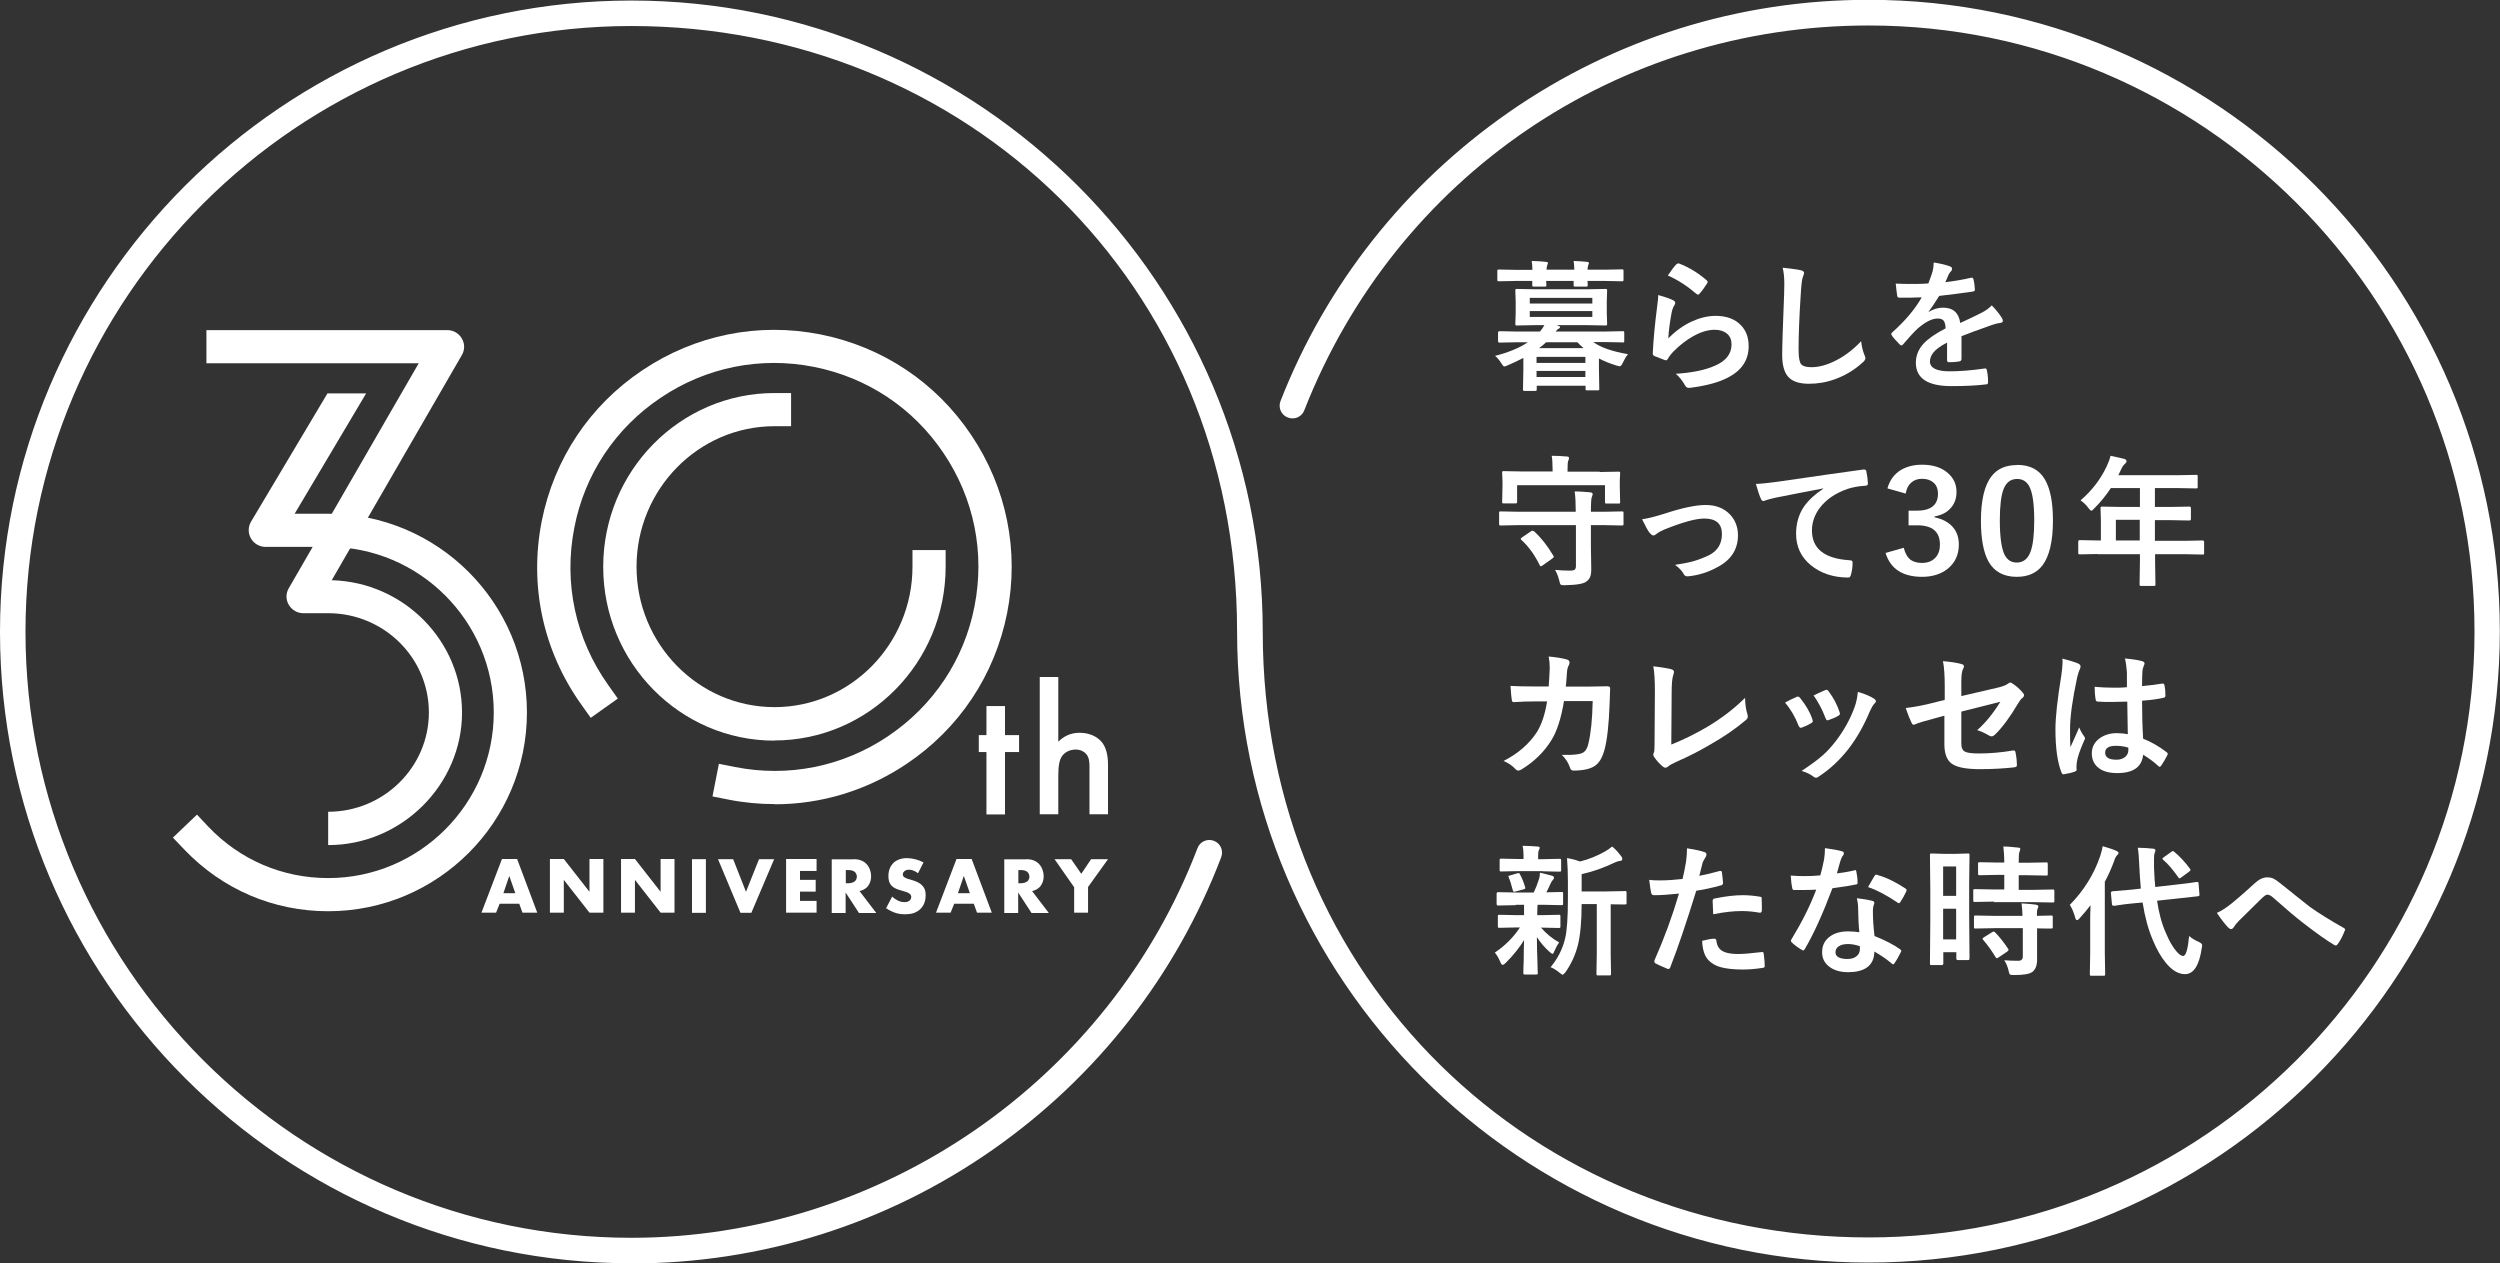<?xml version="1.0" encoding="UTF-8"?><svg id="_レイヤー_2" xmlns="http://www.w3.org/2000/svg" viewBox="0 0 140.25 70.87"><rect x="0" y="0" width="140.25" height="70.87" fill="#333333" stroke="none"/><g id="_文字"><path d="m35.42,70.87C15.89,70.87,0,54.98,0,35.45S15.89.03,35.42.03s35.42,15.88,35.42,35.41,15.25,33.98,33.99,33.98,33.99-15.25,33.99-33.99S123.57,1.43,104.83,1.43c-14.09,0-26.52,8.47-31.66,21.59-.14.37-.56.55-.93.4-.37-.14-.55-.56-.4-.93,2.57-6.56,7-12.15,12.8-16.19,5.94-4.13,12.92-6.31,20.18-6.31,19.53,0,35.42,15.89,35.42,35.42s-15.89,35.42-35.42,35.42-35.42-15.88-35.42-35.41S54.16,1.46,35.42,1.46,1.43,16.7,1.43,35.45s15.25,33.99,33.99,33.99c14,0,26.77-8.79,31.76-21.86.14-.37.55-.55.92-.41.37.14.55.55.41.92-2.53,6.63-6.96,12.3-12.79,16.39-5.97,4.18-12.99,6.4-20.31,6.4Z" style="fill:#fff; stroke-width:0px;"/><path d="m83.85,19.97c.79-.2,1.41-.46,1.86-.77h-.6l-.99.02c-.05,0-.08-.03-.08-.09v-.46c0-.06.03-.09.08-.09l.99.02h1.28c.1-.11.18-.23.25-.36h-.45l-1.1.02s-.07,0-.07-.02c0-.01-.01-.04-.01-.08l.02-.6v-.65l-.02-.6s0-.08.02-.09c.01,0,.03-.01.07-.01l1.1.02h2.78l1.09-.02s.07,0,.08.02c0,.01.01.04.01.08l-.02.6v.65l.02.6s0,.08-.02.09c0,0-.03.01-.07.01l-1.09-.02h-1.66l.06.02c.09.03.14.06.14.09,0,.04-.03.07-.09.1-.05.02-.1.07-.16.15h2.76l1-.02s.07,0,.08.02c0,.01.01.03.01.07v.46s0,.06-.01.07-.03.01-.08.01l-1-.02h-.65c.43.31,1.08.53,1.95.68-.11.13-.2.29-.29.48-.06.13-.12.2-.17.2-.02,0-.08-.01-.18-.04-.38-.12-.71-.25-.99-.4v.59l.02,1.11s0,.07-.02.08c-.01,0-.03.01-.07.01h-.6s-.07,0-.07-.02c0,0-.01-.03-.01-.07v-.17h-2.74v.2s0,.07-.02.08c-.01,0-.03.01-.07.01h-.6s-.07,0-.07-.02c0-.01-.01-.03-.01-.07l.02-1.12v-.64c-.33.17-.63.31-.89.42-.09.04-.15.06-.18.06-.04,0-.1-.07-.18-.2-.1-.16-.21-.29-.34-.4Zm2.13-5.33c.3.01.55.03.75.05.08.01.11.03.11.07,0,.01-.01.05-.04.12-.02.05-.03.13-.04.25h1.56c-.01-.23-.02-.39-.04-.49.3.01.55.03.75.05.08.01.11.03.11.07,0,.01-.01.05-.04.12-.02.05-.03.13-.04.25h.93l1-.02s.07,0,.08.02c0,.01.01.03.01.07v.48s0,.08-.02.09c0,0-.03.01-.07.01l-1-.02h-.93s0,.09.01.16c0,.04,0,.06,0,.07,0,.04,0,.07-.02.08-.01,0-.04.01-.08.01h-.59s-.08,0-.09-.02c0-.01-.01-.04-.01-.07v-.23s-1.54,0-1.54,0c0,.04,0,.09.01.16,0,.04,0,.06,0,.07,0,.04,0,.07-.02.08-.01,0-.04.01-.08.01h-.59s-.08,0-.09-.02c0-.01-.01-.04-.01-.07v-.23s-.87,0-.87,0l-1,.02s-.07,0-.08-.02c0-.01-.01-.04-.01-.08v-.48s0-.07.02-.07c.01,0,.03-.01.07-.01l1,.02h.88c-.01-.23-.02-.39-.04-.49Zm3.35,2.07h-3.51v.32h3.51v-.32Zm0,1.07v-.33h-3.51v.33h3.51Zm-.39,2.24h-2.74v.34h2.74v-.34Zm-2.74,1.13h2.74v-.34h-2.74v.34Zm.14-1.62h2.5c-.13-.11-.25-.22-.35-.33h-1.75c-.15.14-.28.25-.4.33Z" style="fill:#fff; stroke-width:0px;"/><path d="m93.02,16.55c.43.12.7.22.83.29.09.04.13.09.13.15,0,.04-.01.08-.04.12-.08.13-.13.27-.16.42-.09.48-.16.96-.19,1.45.41-.41.85-.73,1.33-.95.44-.2.89-.31,1.33-.31.61,0,1.09.18,1.42.53.29.3.43.69.43,1.17,0,.79-.4,1.38-1.2,1.78-.51.26-1.19.44-2.04.55-.05,0-.1.01-.12.01-.08,0-.15-.04-.19-.11-.17-.3-.35-.53-.54-.68.92-.06,1.65-.21,2.19-.45.63-.27.94-.67.94-1.2,0-.25-.08-.45-.25-.6-.17-.14-.4-.22-.7-.22-.37,0-.77.12-1.2.36-.38.21-.74.49-1.09.84-.13.13-.25.28-.34.44-.03.05-.06.07-.1.07-.02,0-.05,0-.09-.02-.22-.08-.4-.15-.54-.21-.08-.03-.11-.08-.11-.16.04-.8.12-1.65.24-2.57.05-.36.07-.6.07-.72Zm.55-1.1c.2-.3.36-.51.47-.62.03-.03.07-.05.1-.05.02,0,.03,0,.05,0,.57.22,1.09.54,1.56.95.04.03.05.06.05.09,0,.02-.01.05-.04.09-.12.19-.25.38-.41.56-.03.04-.06.06-.09.06-.03,0-.06-.02-.1-.05-.5-.43-1.03-.78-1.61-1.03Z" style="fill:#fff; stroke-width:0px;"/><path d="m100.03,15.02c.5.06.84.1.99.14.13.03.19.08.19.15,0,.04-.03.13-.08.26-.04.11-.08.43-.11.97-.08,1.23-.12,2.25-.12,3.08,0,.43.05.71.15.82.1.11.29.16.58.16.42,0,.89-.13,1.39-.39.5-.26.97-.62,1.39-1.07.03.28.09.54.18.76.04.09.06.16.06.19,0,.07-.05.16-.16.25-.45.41-.96.72-1.54.93-.49.18-.98.26-1.47.26-.56,0-.95-.14-1.18-.41-.21-.25-.32-.66-.32-1.21,0-.49.04-1.64.11-3.43,0-.27.01-.45.01-.55,0-.36-.03-.66-.09-.9Z" style="fill:#fff; stroke-width:0px;"/><path d="m108.51,14.73c.37.06.67.13.9.22.06.02.1.07.1.14,0,.05-.02.09-.05.12-.05.04-.09.1-.14.19-.01.03-.03.06-.05.12-.05.11-.09.22-.14.31.51-.06.99-.14,1.45-.25.02,0,.03,0,.05,0,.04,0,.07.03.08.09.05.18.07.37.08.57v.02c0,.06-.05.09-.14.1-.62.09-1.24.17-1.86.24-.26.42-.46.71-.59.88v.02c.26-.16.52-.24.8-.24.57,0,.89.29.97.86.54-.25.93-.44,1.17-.56.26-.13.46-.28.6-.43.25.26.43.49.56.7.04.06.06.12.06.17,0,.06-.04.1-.12.11-.16.02-.32.06-.49.12-.78.27-1.35.49-1.71.63v1.28c0,.08-.05.13-.15.14-.17.03-.36.04-.56.04-.07,0-.1-.04-.1-.13,0-.46,0-.78,0-.97-.37.19-.62.37-.77.56-.12.15-.19.32-.19.5,0,.36.37.55,1.1.55.58,0,1.24-.05,1.98-.16h.02c.05,0,.08.03.09.09.05.22.07.44.07.65v.03c0,.08-.03.12-.09.12-.54.07-1.19.1-1.97.1-1.33,0-1.99-.44-1.99-1.31,0-.41.15-.77.44-1.08.26-.28.67-.56,1.23-.85-.01-.21-.05-.36-.12-.44-.06-.07-.17-.11-.31-.11h-.05c-.31.01-.67.2-1.1.57-.25.24-.51.53-.8.87-.04.05-.07.07-.1.07-.02,0-.05-.02-.09-.05-.23-.23-.38-.4-.45-.52-.02-.03-.03-.05-.03-.07,0-.03.02-.06.05-.09.72-.64,1.28-1.3,1.66-1.97-.37.02-.79.02-1.27.02-.06,0-.1-.04-.11-.13-.02-.1-.04-.32-.08-.66.25.01.52.02.8.02.34,0,.68,0,1.03-.03.1-.24.17-.46.24-.68.04-.16.06-.32.06-.48Z" style="fill:#fff; stroke-width:0px;"/><path d="m85.2,29.46l-1.01.02s-.07,0-.08-.02c0-.01-.01-.04-.01-.08v-.6s0-.07.02-.08c.01,0,.03-.01.07-.01l1.01.02h3.2c0-.47-.02-.85-.06-1.14.33,0,.62.03.88.05.08.01.13.04.13.1,0,.04-.02.09-.05.17-.03.06-.05.33-.05.8v.02h.74l1-.02s.07,0,.08.02c0,.01.01.03.01.07v.6s0,.07-.01.08c0,.01-.03.02-.08.02l-1-.02h-.74v1.22l.02,1.23c0,.21-.02.37-.07.47-.04.09-.1.17-.2.24-.15.13-.56.2-1.22.21h-.08c-.09,0-.14-.02-.16-.05-.02-.02-.04-.09-.06-.19-.06-.24-.14-.45-.24-.62.3.03.54.04.74.04.05,0,.09,0,.13,0,.12,0,.2-.02.24-.06.04-.04.06-.1.06-.19v-2.3h-3.2Zm4.54-2.98l1.06-.02s.07,0,.08.02c0,.01.01.03.01.07l-.02.41v.33l.02.88s0,.07-.02.07c0,0-.03.01-.07.01h-.67s-.07,0-.08-.02c0-.01-.01-.03-.01-.07v-.94h-4.93v.94s0,.07-.02.07c-.01,0-.04.01-.07.01h-.67s-.07,0-.07-.02c0-.01-.01-.03-.01-.07l.02-.88v-.27l-.02-.48s0-.07.02-.08.03-.01.07-.01l1.06.02h1.68v-.13c0-.35-.02-.6-.05-.75.26,0,.54.01.85.04.08,0,.12.03.12.08s-.01.1-.04.16c-.03.06-.04.22-.04.47v.14h1.81Zm-3.69,3.31c.39.36.76.82,1.09,1.38.02.03.03.05.03.07,0,.02-.03.05-.08.09l-.55.39s-.08.05-.1.05c-.03,0-.05-.02-.06-.06-.28-.57-.62-1.05-1.03-1.42-.03-.03-.04-.05-.04-.06,0-.02.03-.05.09-.09l.48-.33s.06-.04.08-.04c.02,0,.05.01.08.04Z" style="fill:#fff; stroke-width:0px;"/><path d="m92.13,29.13c.35-.05.76-.16,1.24-.31.97-.32,1.75-.49,2.32-.49s1.03.18,1.37.54c.29.31.44.7.44,1.16,0,.78-.38,1.38-1.14,1.78-.52.29-1.06.46-1.64.52-.03,0-.06,0-.08,0-.08,0-.14-.04-.18-.12-.1-.18-.26-.36-.49-.52.45-.07.81-.14,1.08-.22.27-.08.55-.19.84-.33.48-.25.71-.65.71-1.18,0-.58-.33-.87-.99-.87-.48,0-1.23.21-2.25.62-.18.08-.33.16-.44.25-.06.05-.11.08-.16.08-.06,0-.13-.05-.21-.14-.1-.12-.24-.38-.43-.77Z" style="fill:#fff; stroke-width:0px;"/><path d="m98.49,27.15c.28-.01.7-.05,1.27-.13,2.14-.31,3.73-.54,4.77-.68.02,0,.03,0,.05,0,.07,0,.11.03.12.09.05.23.08.46.09.7,0,.08-.05.12-.15.12-.36.02-.68.08-.97.17-.7.24-1.22.6-1.58,1.07-.29.39-.44.81-.44,1.27,0,1.02.7,1.58,2.11,1.67.12,0,.17.04.17.12,0,.25-.03.48-.09.68-.02.11-.07.17-.15.17-.83,0-1.53-.23-2.1-.69-.55-.45-.83-1.04-.83-1.77,0-.58.15-1.09.45-1.53.25-.35.6-.68,1.07-.99v-.02c-.94.18-1.83.35-2.67.52-.27.06-.44.11-.5.13-.1.04-.16.06-.17.06-.07,0-.12-.04-.15-.12-.08-.17-.18-.46-.29-.86Z" style="fill:#fff; stroke-width:0px;"/><path d="m105.89,27.38c.13-.45.38-.79.76-1.02.33-.19.72-.29,1.18-.29.62,0,1.11.16,1.47.49.31.28.46.62.46,1.04,0,.38-.12.7-.37.95-.21.22-.5.36-.86.42v.05c.46.1.81.29,1.05.58.21.26.31.57.31.95,0,.57-.21,1.03-.64,1.37-.37.29-.85.44-1.42.44-1.09,0-1.78-.45-2.05-1.34l1.02-.29c.08.32.21.54.39.68.16.11.37.17.63.17.33,0,.58-.1.77-.31.16-.18.24-.42.24-.71,0-.73-.42-1.09-1.27-1.09h-.49v-.82h.45c.8,0,1.2-.32,1.2-.95,0-.28-.09-.5-.28-.65-.16-.13-.37-.19-.62-.19s-.46.08-.62.23c-.15.14-.25.34-.29.6l-1.02-.29Z" style="fill:#fff; stroke-width:0px;"/><path d="m113.16,26.08c.72,0,1.24.27,1.56.82.3.51.45,1.28.45,2.3,0,1.17-.2,2.01-.59,2.52-.33.43-.81.64-1.44.64-.72,0-1.25-.28-1.57-.83-.29-.51-.44-1.28-.44-2.31,0-1.16.2-2,.6-2.51.33-.42.8-.62,1.43-.62Zm0,.79c-.36,0-.61.19-.76.57-.14.36-.21.95-.21,1.75,0,.92.09,1.56.26,1.92.15.3.38.45.69.45.36,0,.62-.2.77-.6.14-.37.21-.96.21-1.77,0-.91-.09-1.54-.27-1.89-.15-.29-.38-.43-.69-.43Z" style="fill:#fff; stroke-width:0px;"/><path d="m117.67,31.08l-.99.02s-.07,0-.08-.02c0-.01-.01-.03-.01-.07v-.63c0-.05.03-.08.09-.08l.99.02h.19v-1.11l-.02-.71s0-.07.02-.07c.01,0,.04-.01.08-.01l1.09.02h1.02v-1.06h-1.63c-.27.41-.58.79-.93,1.14-.08.09-.13.13-.17.13-.03,0-.08-.05-.16-.15-.13-.18-.28-.32-.44-.43.64-.55,1.13-1.19,1.47-1.92.1-.21.17-.4.21-.58.34.07.59.13.76.17.1.03.14.08.14.14,0,.04-.03.09-.1.15-.07.06-.14.16-.2.29l-.16.34h3.28l1.09-.02s.07,0,.07.02c0,.01.01.03.01.07v.59s0,.07-.02.07-.03.01-.07.01l-1.09-.02h-1.22v1.06h.85l1.09-.02c.05,0,.08.03.08.09v.6c0,.06-.03.09-.08.09l-1.09-.02h-.85v1.16h1.68l.99-.02c.06,0,.09.03.09.08v.63s0,.06-.01.07c0,0-.03.01-.07.01l-.99-.02h-1.68v.39l.02,1.3s0,.07-.02.08c0,0-.03.01-.07.01h-.71s-.07,0-.08-.02c0,0-.01-.03-.01-.07l.02-1.3v-.39h-2.38Zm1.03-.76h1.34v-1.16h-1.34v1.16Z" style="fill:#fff; stroke-width:0px;"/><path d="m86.88,38.53c.03-.38.05-.74.06-1.07,0-.22-.02-.43-.06-.63.44.04.79.1,1.03.17.09.03.14.08.14.17,0,.05-.01.1-.04.15-.05.09-.09.21-.1.37,0,.05-.01.18-.03.39-.01.15-.02.3-.04.44h1.21l1.11-.02c.11,0,.17.04.17.11,0,0-.01.28-.03.85-.04,1.19-.14,2.06-.29,2.61-.09.33-.21.58-.37.75-.14.16-.34.26-.57.32-.22.06-.49.09-.8.09-.1,0-.16-.05-.19-.16-.1-.29-.26-.53-.46-.72.14,0,.26,0,.35,0,.32,0,.56-.03.73-.08.12-.04.2-.1.26-.19.06-.08.11-.2.15-.37.14-.58.22-1.37.24-2.38h-1.61c-.16.98-.4,1.71-.71,2.2-.4.65-.96,1.2-1.68,1.64-.07.04-.13.06-.18.06s-.1-.03-.15-.08c-.17-.19-.39-.34-.67-.46.81-.41,1.43-.95,1.87-1.62.26-.42.46-1,.57-1.72h-.72c-.35,0-.73.01-1.14.04h-.02c-.06,0-.09-.05-.1-.14-.02-.13-.05-.39-.07-.77.33.02.77.03,1.32.03h.83Z" style="fill:#fff; stroke-width:0px;"/><path d="m93.76,41.77c.65-.26,1.33-.59,2.03-1,.77-.46,1.48-1,2.11-1.62,0,.36.05.67.13.92.02.05.02.09.02.13,0,.07-.03.13-.1.19-.59.5-1.25.95-1.99,1.37-.57.34-1.21.67-1.94.99-.2.09-.35.17-.45.26-.05.04-.1.06-.14.06-.04,0-.08-.02-.14-.06-.18-.15-.35-.33-.49-.54-.03-.04-.05-.08-.05-.13,0-.04.01-.08.04-.14.02-.05.03-.2.03-.45l.02-2.99c0-.61-.03-1.07-.09-1.38.52.06.86.12,1.03.17.09.03.13.08.13.15,0,.03-.01.09-.04.17-.06.17-.09.49-.09.99l-.02,2.93Z" style="fill:#fff; stroke-width:0px;"/><path d="m100.15,39.41c.16-.09.36-.19.63-.31.03-.02.06-.02.09-.02.04,0,.08.03.12.08.32.4.55.79.68,1.18.02.08.03.12.03.12,0,.03-.03.07-.09.11-.17.1-.34.18-.51.24-.03.01-.05.02-.07.02-.05,0-.1-.04-.13-.12-.19-.49-.44-.92-.75-1.28Zm4.1-.59c.4.12.7.25.89.38.07.05.1.1.1.14,0,.04-.03.09-.09.14-.06.05-.14.19-.24.4-.34.82-.74,1.52-1.2,2.12-.49.63-1.04,1.14-1.64,1.54-.08.06-.14.09-.19.09s-.09-.02-.13-.05c-.18-.14-.4-.25-.68-.33.51-.34.91-.63,1.19-.88.26-.23.49-.49.71-.77.47-.61.82-1.24,1.07-1.92.1-.28.16-.56.18-.84Zm-2.5.19c.34-.16.55-.26.64-.29.03-.02.06-.02.08-.02.04,0,.09.03.12.09.26.34.47.73.61,1.16.01.04.02.07.02.09,0,.04-.03.08-.1.12-.15.09-.34.17-.55.24-.02,0-.04.01-.05.01-.04,0-.08-.04-.11-.13-.19-.5-.42-.92-.67-1.27Z" style="fill:#fff; stroke-width:0px;"/><path d="m109.1,39.25v-.76c0-.58-.03-1.05-.1-1.4.44.04.78.09,1.03.16.1.02.15.07.15.14,0,.04-.02.08-.05.13-.07.13-.1.37-.1.71v.82l2.07-.48c.25-.06.44-.13.57-.23.04-.03.08-.05.11-.05.04,0,.07.02.11.05.2.12.4.3.59.52.05.05.07.1.07.14,0,.05-.03.11-.1.16-.06.04-.14.14-.24.31-.45.76-.87,1.33-1.27,1.72-.08.08-.15.12-.21.12-.05,0-.1-.02-.15-.05-.26-.15-.48-.25-.66-.3.46-.4.89-.93,1.3-1.59l-2.19.55v1.8c0,.23.07.38.21.45.14.07.4.1.79.1.62,0,1.26-.06,1.92-.17.01,0,.02,0,.03,0,.05,0,.09.05.1.16.05.26.07.48.07.67,0,.07-.06.11-.17.12-.55.06-1.18.1-1.9.1-.81,0-1.35-.11-1.63-.34-.24-.2-.37-.55-.37-1.06v-1.6l-.51.14c-.57.15-.94.26-1.12.34-.05.02-.08.03-.09.03-.05,0-.09-.04-.13-.13-.08-.16-.19-.43-.32-.81.52-.06,1.02-.16,1.49-.28l.68-.17Z" style="fill:#fff; stroke-width:0px;"/><path d="m115.7,36.95c.44.11.75.21.9.28.08.04.12.1.12.16,0,.04-.02.1-.05.17-.04.08-.09.22-.14.44-.26,1.21-.4,2.18-.4,2.9,0,.46,0,.79.02,1.02.04-.09.13-.28.26-.58.1-.21.17-.39.23-.53.09.21.19.38.28.5.03.04.05.08.05.11s-.02.08-.05.13c-.23.52-.37.92-.41,1.21-.01.09-.02.17-.02.24,0,.05,0,.11.01.18v.02s-.03.06-.1.09c-.14.05-.34.1-.59.14-.03,0-.05.01-.06.01-.04,0-.07-.03-.1-.1-.23-.58-.34-1.39-.34-2.43,0-.67.11-1.68.33-3.02.04-.31.07-.55.07-.71,0-.08,0-.15-.01-.22Zm3.67,4.23c-.01-.44-.02-1.04-.03-1.82-.37.01-.66.02-.87.02-.28,0-.54,0-.76-.02-.09,0-.13-.03-.14-.1-.04-.22-.06-.46-.06-.73.35.03.7.05,1.06.05.25,0,.5,0,.75-.03v-.83c-.02-.27-.05-.53-.11-.78.43.04.75.09.96.15.1.03.14.07.14.14,0,.02-.02.06-.05.14-.03.08-.06.17-.07.28-.01.18-.02.46-.02.84.35-.03.73-.08,1.13-.14.02,0,.04,0,.05,0,.04,0,.06.03.08.1.03.14.05.33.05.57,0,.07-.03.11-.09.12-.28.07-.69.13-1.22.17,0,.78.02,1.49.06,2.13.48.19.92.45,1.32.76.04.03.06.06.06.08,0,.02,0,.04-.02.08-.12.24-.24.44-.36.61-.03.03-.05.05-.07.05-.02,0-.04-.01-.07-.04-.25-.23-.53-.44-.86-.64-.07.69-.55,1.03-1.46,1.03-.48,0-.85-.11-1.1-.34-.21-.19-.32-.45-.32-.77,0-.35.15-.63.45-.85.26-.18.57-.28.95-.28.22,0,.43.02.63.06Zm.02.76c-.22-.07-.45-.1-.69-.1-.4,0-.6.13-.6.38,0,.27.21.4.64.4.21,0,.37-.06.5-.17.1-.1.16-.21.16-.35,0-.06,0-.12,0-.16Z" style="fill:#fff; stroke-width:0px;"/><path d="m85.02,50.78l-.98.02c-.05,0-.08-.03-.08-.09v-.57c0-.06.03-.09.08-.09l.98.02h1.02c.1-.2.2-.45.3-.76.03-.09.05-.2.05-.35.11.02.23.05.38.09.18.05.29.08.31.08.06.02.1.06.1.11,0,.04-.02.08-.06.12-.04.04-.08.1-.12.18-.1.22-.18.4-.25.52l.86-.02s.07,0,.07.02c0,.01.01.03.01.07v.57s0,.07-.02.07c0,0-.03.01-.07.01l-.98-.02h-.36s-.02.19-.02.44v.14h.27l.95-.02s.07,0,.07.02c0,.01.01.03.01.07v.56s0,.07-.02.08c0,0-.03.01-.07.01l-.95-.02h-.05c.3.35.64.62,1.02.83-.1.13-.19.3-.28.51-.03.09-.07.13-.09.13-.04,0-.09-.04-.17-.11-.26-.23-.5-.5-.71-.83,0,.44.01.9.03,1.38,0,.36.02.57.02.63,0,.04,0,.07-.02.08-.01,0-.04.01-.08.01h-.63s-.07,0-.07-.02c0,0-.01-.03-.01-.07,0-.04,0-.28.02-.71,0-.39.01-.76.02-1.13-.25.41-.59.84-1.03,1.28-.08.08-.14.11-.17.11-.04,0-.09-.05-.13-.16-.09-.21-.19-.39-.31-.53.57-.38,1.04-.85,1.41-1.41h-.2l-.96.02s-.07,0-.07-.02c0-.01-.01-.03-.01-.07v-.56s0-.07.02-.07c.01,0,.03-.01.07-.01l.96.02h.42v-.14c0-.21,0-.36,0-.44h-.46Zm1.53-1.91h-1.4l-.94.02s-.07,0-.07-.02c0-.01-.01-.03-.01-.07v-.55s0-.07.02-.07c.01,0,.03-.01.07-.01l.94.02h.31v-.21c0-.22-.02-.39-.05-.53.35.01.63.02.83.04.08,0,.13.03.13.07,0,.03-.02.07-.05.14-.03.05-.04.14-.04.29v.21h.27l.93-.02s.07,0,.08.02c0,.01.01.03.01.07v.55s0,.07-.02.07c0,0-.04.01-.08.01l-.93-.02Zm-1.9.37s-.03-.06-.03-.07c0-.03.03-.05.1-.06l.41-.12s.05-.01.07-.01c.03,0,.05.02.07.07.11.2.21.44.29.72,0,.02.01.04.01.05,0,.03-.03.06-.09.07l-.45.12s-.06.02-.08.02c-.04,0-.06-.03-.08-.08-.09-.34-.16-.57-.22-.7Zm2.33,5.03c.4-.48.68-1.02.82-1.61.11-.44.16-1.2.16-2.29v-.87c0-.53-.02-.98-.05-1.36.26.04.51.11.73.19.49-.12.95-.31,1.38-.55.15-.08.29-.18.42-.29.18.14.35.33.52.56.04.05.05.1.05.15,0,.05-.04.09-.12.1-.09,0-.19.04-.31.09-.6.29-1.21.51-1.85.65v.97h1.36l1.08-.02s.07,0,.07.02c0,.01.01.03.01.07v.58s0,.07-.02.07-.03.01-.07.01c0,0-.04,0-.1,0-.21,0-.44,0-.7-.01v2.8l.02,1.1s0,.07-.02.08c0,0-.03.01-.06.01h-.66s-.07,0-.07-.02c0-.01-.01-.04-.01-.08l.02-1.1v-2.8h-.85c0,1.01-.08,1.78-.21,2.3-.14.55-.37,1.05-.69,1.51-.08.1-.13.15-.17.15-.03,0-.08-.04-.17-.11-.17-.14-.34-.25-.52-.32Z" style="fill:#fff; stroke-width:0px;"/><path d="m95.35,49.13c.33-.06.7-.15,1.13-.27.02,0,.03,0,.04,0,.05,0,.08.03.08.09.03.21.05.4.06.57v.03c0,.06-.04.1-.12.12-.46.13-.92.23-1.38.3-.53,1.71-1.01,3.15-1.46,4.3-.02.06-.06.09-.1.09-.02,0-.04,0-.08-.02-.27-.11-.48-.21-.64-.29-.05-.03-.07-.07-.07-.11,0-.02,0-.03,0-.05.56-1.27,1.02-2.53,1.38-3.76-.56.06-1.02.09-1.39.09-.1,0-.15-.04-.17-.13-.03-.14-.07-.38-.11-.73.11.02.31.03.59.03.42,0,.84-.03,1.28-.08.06-.24.13-.57.2-.99.03-.24.05-.48.05-.73.48.07.81.15,1,.22.06.02.09.06.09.13,0,.05-.01.09-.04.13-.1.17-.16.28-.17.31-.03.1-.06.25-.11.44-.04.15-.06.26-.08.32Zm.14,3.65c.31-.08.53-.12.68-.12.07,0,.11.04.12.11.03.3.16.5.39.61.18.09.46.14.83.14.3,0,.74-.04,1.33-.11.01,0,.02,0,.03,0,.04,0,.06.02.07.07.04.28.06.51.06.69,0,.02,0,.03,0,.04,0,.05-.04.08-.13.09-.4.06-.76.09-1.08.09-.55,0-.98-.05-1.29-.14-.27-.08-.48-.21-.65-.38-.22-.22-.34-.59-.36-1.09Zm.62-1.5c-.02-.38-.03-.62-.03-.72,0-.06.01-.1.03-.12.02-.02.06-.03.11-.04.59-.12,1.11-.18,1.55-.18.31,0,.62.03.93.08.06.01.1.02.11.03.02.01.02.04.02.09,0,.11.01.23.01.36,0,.08,0,.17,0,.27,0,.1-.03.15-.09.15-.02,0-.04,0-.06,0-.32-.06-.65-.09-.99-.09-.46,0-.99.06-1.59.18Z" style="fill:#fff; stroke-width:0px;"/><path d="m103.03,49c.27-.03.6-.08.99-.17.03-.01.05-.02.06-.02.03,0,.05.03.06.08.04.19.07.41.07.64,0,.05-.03.09-.1.09-.27.06-.71.13-1.31.21-.55,1.46-1.07,2.6-1.55,3.41-.03.05-.06.08-.09.08-.02,0-.05-.01-.09-.04-.22-.13-.41-.27-.55-.41-.04-.03-.05-.06-.05-.09,0-.03.01-.06.04-.1.59-.97,1.05-1.89,1.38-2.77-.2.01-.47.02-.8.02-.16,0-.31,0-.44,0-.06,0-.1-.04-.11-.13-.03-.13-.06-.35-.08-.68.29.02.53.03.74.03.31,0,.61-.01.92-.04.07-.25.14-.54.21-.89.03-.19.05-.4.05-.64.46.06.76.12.93.17.09.02.13.05.13.12,0,.05-.02.1-.07.15-.04.06-.09.16-.13.3-.01.04-.05.16-.1.35-.04.13-.07.24-.09.33Zm1.28,3.32c-.04-.39-.06-.85-.07-1.37,0-.21-.03-.4-.07-.56.36.04.65.09.87.15.08.02.11.06.11.12,0,.02-.02.07-.05.17-.02.07-.03.15-.03.24,0,.02,0,.05,0,.09,0,.41.03.86.09,1.35.6.24,1.08.49,1.43.74.05.03.07.06.07.09,0,.02,0,.04-.02.07-.12.24-.24.46-.37.64-.02.04-.05.05-.07.05-.02,0-.05-.02-.08-.05-.24-.21-.56-.43-.97-.67,0,.41-.15.72-.45.92-.25.16-.59.24-1.02.24-.47,0-.84-.12-1.11-.35-.24-.2-.35-.46-.35-.78,0-.37.15-.67.45-.88.26-.19.6-.28,1.02-.28.21,0,.42.02.63.05Zm.02.76c-.24-.08-.45-.12-.65-.12-.22,0-.4.04-.53.13-.12.08-.18.19-.18.33,0,.25.23.38.68.38.23,0,.4-.06.53-.18.11-.1.16-.23.16-.38,0-.08,0-.13,0-.16Zm.47-3.32c.22-.39.34-.59.36-.62.03-.05.06-.07.1-.07.02,0,.04,0,.07.02.48.13,1,.38,1.56.75.05.03.07.06.07.09,0,.03-.01.06-.03.1-.08.18-.19.38-.33.59-.02.04-.05.05-.07.05-.02,0-.04-.01-.07-.03-.62-.42-1.17-.71-1.65-.87Z" style="fill:#fff; stroke-width:0px;"/><path d="m110.48,53.77s0,.07-.01.08-.03.01-.07.01h-.57c-.05,0-.08-.03-.08-.09v-.35h-.73v.63c0,.06-.03.09-.08.09h-.59s-.07,0-.07-.02c0-.01-.01-.03-.01-.07l.02-2.45v-1.73l-.02-1.91s0-.07.02-.07c.01,0,.03-.01.07-.01l.68.02h.69l.68-.02s.07,0,.07.02c0,.01.01.03.01.07l-.02,1.61v1.82l.02,2.38Zm-.74-5.16h-.73v1.65h.73v-1.65Zm-.73,4.09h.73v-1.72h-.73v1.72Zm2.85-2.12l-1.07.02s-.07,0-.08-.02c0-.01-.01-.04-.01-.07v-.55s0-.07.02-.07c.01,0,.04-.01.08-.01l1.07.02h.57v-.82h-.37l-1,.02s-.08,0-.09-.02c0-.01-.01-.03-.01-.07v-.55s0-.07.02-.08c.01,0,.04-.01.08-.01l1,.02h.37c0-.39-.03-.69-.05-.9.27,0,.54.03.82.06.09,0,.13.03.13.08,0,.03-.02.08-.05.17-.03.06-.04.26-.04.6h.53l1.01-.02s.07,0,.08.02c0,.01.01.04.01.08v.55s0,.07-.02.08c-.01,0-.03.01-.07.01l-1.01-.02h-.53v.82h.84l1.07-.02s.07,0,.08.02c0,.01.01.03.01.07v.55s0,.07-.02.08c-.01,0-.04.01-.08.01l-1.07-.02h-2.22Zm.03,1.49l-1.06.02s-.07,0-.08-.02c0-.01-.01-.03-.01-.07v-.56s0-.07.02-.07c.01,0,.04-.01.08-.01l1.06.02h1.56c0-.22-.02-.46-.05-.7.33.02.6.04.8.07.09.02.14.05.14.09,0,.04-.01.08-.04.14-.03.05-.04.19-.04.4l.8-.02s.07,0,.08.02c0,.01.01.03.01.07v.56s0,.06-.01.07c0,0-.04.01-.08.01,0,0-.04,0-.1,0-.21,0-.44,0-.69-.01v1.77c0,.32-.09.54-.27.68-.17.12-.52.17-1.03.17-.13,0-.2-.01-.23-.04-.02-.02-.05-.09-.07-.21-.05-.22-.13-.41-.24-.58.25.02.5.03.78.03.18,0,.26-.08.26-.25v-1.58h-1.56Zm.03.23c.26.27.5.57.73.92.02.03.03.05.03.07,0,.02-.02.05-.07.09l-.49.33s-.08.05-.09.05c-.02,0-.04-.02-.07-.05-.2-.34-.43-.66-.7-.98-.03-.03-.04-.05-.04-.07,0-.02.03-.05.08-.08l.45-.28s.07-.04.09-.04.05.01.08.04Z" style="fill:#fff; stroke-width:0px;"/><path d="m116.11,50.77c.79-.8,1.36-1.72,1.71-2.74.08-.24.12-.43.14-.56.34.1.59.18.76.26.09.04.13.08.13.12,0,.04-.03.09-.09.14-.05.05-.11.15-.16.32-.14.38-.31.77-.52,1.16v3.98l.02,1.2s0,.07-.02.08c-.01,0-.04.01-.08.01h-.67s-.07,0-.08-.02c0-.01-.01-.04-.01-.07l.02-1.2v-1.78c0-.18,0-.47.02-.89-.18.24-.38.48-.61.73-.06.08-.12.11-.15.11-.04,0-.08-.05-.1-.14-.08-.29-.18-.53-.3-.71Zm7.14-1.29s.03,0,.04,0c.03,0,.05.03.05.09l.05.61s0,.03,0,.04c0,.03-.03.05-.09.06l-1.09.12-1.2.13c.11.73.28,1.34.51,1.84.18.43.37.76.57.99.15.18.28.27.38.27.16,0,.27-.37.34-1.12.14.12.31.23.52.32.14.06.21.13.21.19,0,.03,0,.08-.02.16-.14.98-.46,1.47-.94,1.47-.37,0-.73-.21-1.08-.64-.27-.33-.51-.75-.73-1.28-.25-.58-.44-1.28-.57-2.1l-.54.05c-.31.03-.58.06-.81.1-.05,0-.11.02-.19.03-.04,0-.06,0-.07,0-.02,0-.03,0-.04,0-.04,0-.06-.03-.07-.09l-.06-.63v-.03s.03-.05.09-.06l1.07-.09.52-.06c-.04-.51-.07-.89-.08-1.16-.02-.53-.05-.91-.09-1.13.29,0,.57.02.85.05.09,0,.14.04.14.09,0,.04-.02.09-.05.17-.02.05-.03.15-.03.31,0,.04,0,.2,0,.49.02.49.04.85.07,1.09l1.23-.14c.31-.03.58-.07.81-.1,0,0,.07-.01.19-.03.04,0,.06,0,.07-.01Zm-1.27-1.69c.32.27.61.58.87.94.03.03.04.06.04.07,0,.02-.03.06-.08.1l-.45.33s-.07.05-.09.05c-.02,0-.04-.02-.06-.05-.3-.43-.58-.76-.85-.99-.03-.03-.05-.05-.05-.07,0-.02.03-.04.08-.08l.42-.3s.07-.05.09-.05c.02,0,.04.02.07.05Z" style="fill:#fff; stroke-width:0px;"/><path d="m124.37,51.21c.21-.09.44-.23.7-.43.32-.25.8-.66,1.42-1.23.24-.22.47-.33.69-.33.14,0,.26.02.36.07.09.04.2.12.33.22,1.08.87,1.66,1.32,1.72,1.37.48.34,1.1.73,1.88,1.17.06.03.09.06.09.11,0,.02,0,.04-.02.05-.11.29-.24.54-.39.75-.04.05-.07.08-.11.08s-.07-.01-.11-.04c-.39-.23-.96-.63-1.72-1.22-.39-.3-.95-.77-1.67-1.41-.13-.12-.24-.18-.35-.18-.06,0-.15.06-.27.17l-1.33,1.31c-.13.14-.23.26-.28.35-.04.06-.09.1-.14.1s-.1-.02-.15-.07c-.18-.18-.4-.46-.65-.83Z" style="fill:#fff; stroke-width:0px;"/><path d="m56.38,42.19v3.5h-1.04v-3.5h-.43v-.95h.43v-1.63h1.04v1.63h.79v.95h-.79Z" style="fill:#fff; stroke-width:0px;"/><path d="m58.33,37.98h1.04v3.63c.44-.45.93-.5,1.19-.5.81,0,1.18.42,1.31.6.27.4.29.92.29,1.24v2.73h-1.04v-2.63c0-.26,0-.55-.2-.77-.12-.13-.32-.23-.58-.23-.35,0-.62.17-.76.37-.15.21-.21.55-.21,1.12v2.14h-1.04v-7.7Z" style="fill:#fff; stroke-width:0px;"/><path d="m43.47,45.11c-.86,0-1.73-.08-2.59-.25l-.91-.18.36-1.83.91.18c2.99.59,6.04-.02,8.58-1.73s4.27-4.29,4.85-7.29c.59-2.99-.02-6.04-1.73-8.58-1.7-2.54-4.29-4.26-7.29-4.85-2.99-.59-6.04.02-8.58,1.73-2.54,1.7-4.27,4.29-4.85,7.29-.61,3.1.06,6.24,1.9,8.83l.54.76-1.52,1.08-.54-.76c-2.14-3.01-2.92-6.66-2.21-10.27.69-3.48,2.69-6.49,5.65-8.47,2.95-1.98,6.5-2.7,9.98-2.01,3.48.69,6.49,2.69,8.47,5.65,1.98,2.95,2.7,6.5,2.01,9.98s-2.69,6.49-5.65,8.47c-2.22,1.49-4.78,2.26-7.39,2.26Z" style="fill:#fff; stroke-width:0px;"/><path d="m43.45,41.55c-5.3,0-9.61-4.37-9.61-9.75s4.31-9.75,9.61-9.75h.93v1.86h-.93c-4.27,0-7.74,3.54-7.74,7.88s3.47,7.88,7.74,7.88,7.74-3.54,7.74-7.88v-.93h1.86v.93c0,5.38-4.31,9.75-9.61,9.75Z" style="fill:#fff; stroke-width:0px;"/><path d="m18.41,47.4v-1.86c3.11,0,5.65-2.5,5.65-5.57s-2.51-5.54-5.6-5.57h-1.45c-.33,0-.64-.18-.81-.47-.17-.29-.17-.64,0-.93l7.29-12.62h-11.91v-1.86h13.52c.33,0,.64.18.81.47.17.29.17.64,0,.93l-7.3,12.63c4.05.11,7.31,3.41,7.31,7.43s-3.37,7.43-7.51,7.43Z" style="fill:#fff; stroke-width:0px;"/><path d="m18.41,28.82h-1.88l4.01-6.75h-2.17l-4.29,7.2c-.17.29-.17.65,0,.94s.48.47.81.47h3.52c5.12,0,9.29,4.17,9.29,9.29s-4.17,9.29-9.29,9.29c-2.56,0-4.95-1.02-6.72-2.88l-.64-.68-1.35,1.29.64.67c2.13,2.23,4.99,3.46,8.07,3.46,6.15,0,11.15-5,11.15-11.15s-5-11.15-11.15-11.15Z" style="fill:#fff; stroke-width:0px;"/><path d="m29.12,50.7h-1.09l-.2.5h-.82l1.15-3.01h.85l1.13,3.01h-.83l-.18-.5Zm-.21-.59l-.34-.97-.33.97h.67Z" style="fill:#fff; stroke-width:0px;"/><path d="m30.85,51.2v-3.01h.78l1.44,1.84v-1.84h.78v3.01h-.78l-1.44-1.84v1.84h-.78Z" style="fill:#fff; stroke-width:0px;"/><path d="m34.84,51.2v-3.01h.78l1.44,1.84v-1.84h.78v3.01h-.78l-1.44-1.84v1.84h-.78Z" style="fill:#fff; stroke-width:0px;"/><path d="m39.6,48.2v3.01h-.78v-3.01h.78Z" style="fill:#fff; stroke-width:0px;"/><path d="m41.13,48.2l.72,1.83.73-1.83h.85l-1.28,3.01h-.61l-1.26-3.01h.85Z" style="fill:#fff; stroke-width:0px;"/><path d="m45.81,48.86h-.93v.5h.88v.66h-.88v.52h.93v.66h-1.71v-3.01h1.71v.66Z" style="fill:#fff; stroke-width:0px;"/><path d="m47.88,48.2c.23,0,.51.04.73.27.17.18.26.44.26.68,0,.26-.09.48-.24.63-.12.11-.27.18-.41.21l.94,1.23h-.97l-.75-1.15v1.15h-.78v-3.01h1.22Zm-.44,1.35h.15c.12,0,.28-.03.38-.12.06-.06.1-.16.1-.25,0-.09-.04-.19-.1-.25-.07-.07-.2-.12-.37-.12h-.15v.74Z" style="fill:#fff; stroke-width:0px;"/><path d="m50.05,50.3c.17.16.42.31.69.31.16,0,.25-.05.3-.1.05-.05.08-.11.08-.19,0-.06-.02-.13-.09-.18-.08-.07-.19-.1-.39-.16l-.2-.06c-.13-.04-.31-.11-.43-.24-.15-.17-.17-.38-.17-.53,0-.37.14-.59.27-.73.15-.15.41-.28.77-.28.3,0,.64.09.93.24l-.31.61c-.23-.18-.41-.2-.51-.2-.08,0-.18.02-.26.09-.05.05-.08.09-.08.16,0,.05,0,.09.04.13.02.03.08.08.26.14l.24.07c.19.06.39.13.55.3.15.16.19.33.19.54,0,.28-.07.54-.28.76-.26.26-.57.31-.89.31-.19,0-.37-.02-.59-.1-.05-.02-.24-.09-.46-.24l.33-.63Z" style="fill:#fff; stroke-width:0px;"/><path d="m54.62,50.7h-1.09l-.2.5h-.82l1.15-3.01h.85l1.13,3.01h-.83l-.18-.5Zm-.21-.59l-.34-.97-.33.97h.67Z" style="fill:#fff; stroke-width:0px;"/><path d="m57.56,48.2c.23,0,.51.04.73.27.17.18.26.44.26.68,0,.26-.09.48-.24.63-.12.11-.27.18-.41.21l.94,1.23h-.97l-.75-1.15v1.15h-.78v-3.01h1.22Zm-.44,1.35h.15c.12,0,.28-.03.38-.12.06-.06.1-.16.1-.25,0-.09-.04-.19-.1-.25-.07-.07-.2-.12-.37-.12h-.15v.74Z" style="fill:#fff; stroke-width:0px;"/><path d="m60.25,49.76l-1.09-1.56h.93l.57.82.55-.82h.95l-1.12,1.56v1.44h-.78v-1.44Z" style="fill:#fff; stroke-width:0px;"/></g></svg>
